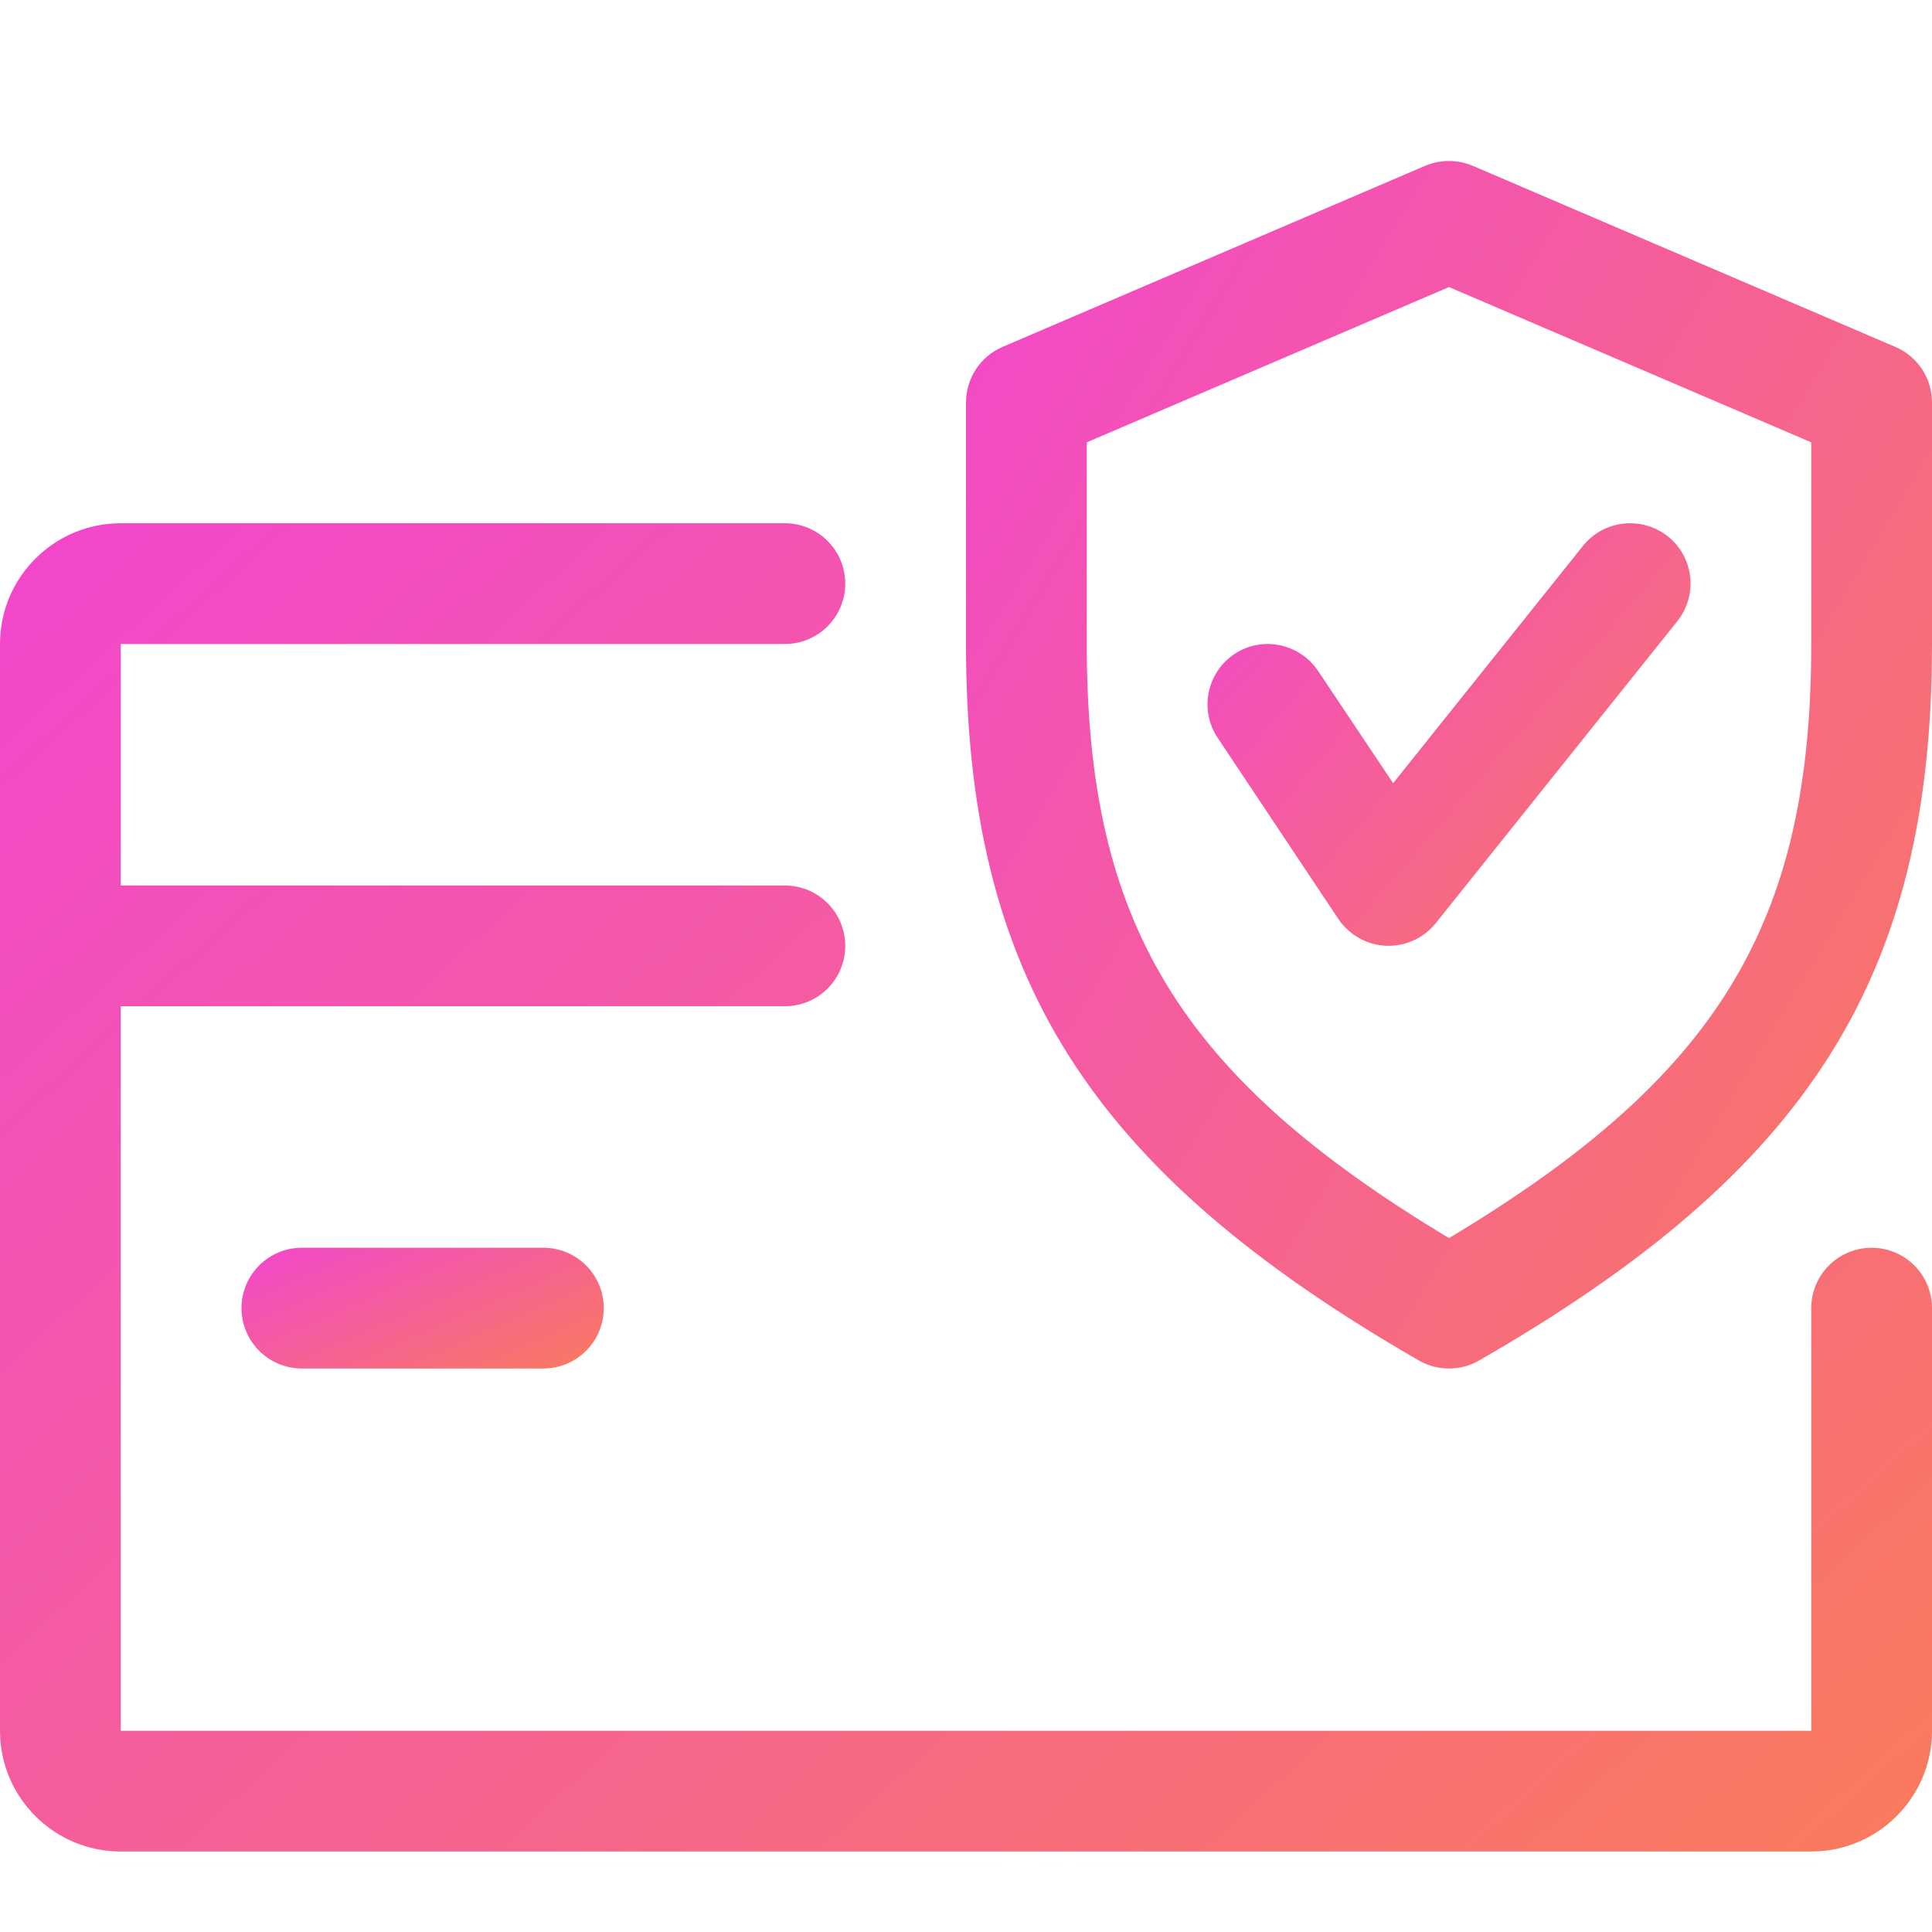 <svg width="24" height="24" viewBox="0 0 24 24" fill="none" xmlns="http://www.w3.org/2000/svg">
<path d="M23.25 15.5C22.836 15.5 22.5 15.836 22.5 16.25V21.5H1.5V12.5H9.75C10.164 12.5 10.5 12.164 10.5 11.75C10.5 11.336 10.164 11 9.75 11H1.5V8H9.75C10.164 8 10.5 7.664 10.5 7.25C10.5 6.836 10.164 6.5 9.75 6.5H1.5C0.672 6.5 0 7.172 0 8V21.5C0 22.328 0.672 23 1.5 23H22.5C23.328 23 24 22.328 24 21.5V16.25C24 15.836 23.664 15.5 23.25 15.5Z" fill="url(#paint0_linear_9106_7167)"/>
<path d="M6.75 15.5H3.75C3.336 15.5 3 15.836 3 16.25C3 16.664 3.336 17 3.75 17H6.75C7.164 17 7.5 16.664 7.5 16.25C7.5 15.836 7.164 15.5 6.75 15.5Z" fill="url(#paint1_linear_9106_7167)"/>
<path d="M23.546 4.31L18.296 2.06C18.105 1.98 17.893 1.98 17.703 2.06L12.453 4.31C12.178 4.428 12 4.7 12 5V8C12 12.126 13.525 14.538 17.627 16.901C17.742 16.967 17.871 17 18 17C18.129 17 18.258 16.967 18.373 16.901C22.474 14.544 24 12.132 24 8V5C24 4.7 23.822 4.428 23.546 4.31ZM22.5 8C22.5 11.463 21.354 13.37 18 15.38C14.646 13.365 13.5 11.459 13.5 8V5.495L18 3.566L22.5 5.495V8Z" fill="url(#paint2_linear_9106_7167)"/>
<path d="M20.719 6.663C20.396 6.408 19.925 6.457 19.665 6.78L17.306 9.729L16.373 8.334C16.141 7.989 15.675 7.897 15.334 8.125C14.991 8.355 14.896 8.821 15.126 9.165L16.625 11.415C16.759 11.614 16.978 11.737 17.218 11.749C17.229 11.749 17.241 11.749 17.25 11.749C17.476 11.749 17.692 11.647 17.836 11.467L20.836 7.717C21.094 7.393 21.043 6.922 20.719 6.663Z" fill="url(#paint3_linear_9106_7167)"/>
<defs>
<linearGradient id="paint0_linear_9106_7167" x1="0" y1="6.5" x2="19.074" y2="27.479" gradientUnits="userSpaceOnUse">
<stop stop-color="#F246CE"/>
<stop offset="1" stop-color="#F97B5C"/>
</linearGradient>
<linearGradient id="paint1_linear_9106_7167" x1="3" y1="15.5" x2="4.286" y2="18.417" gradientUnits="userSpaceOnUse">
<stop stop-color="#F246CE"/>
<stop offset="1" stop-color="#F97B5C"/>
</linearGradient>
<linearGradient id="paint2_linear_9106_7167" x1="12" y1="2" x2="27.428" y2="11.333" gradientUnits="userSpaceOnUse">
<stop stop-color="#F246CE"/>
<stop offset="1" stop-color="#F97B5C"/>
</linearGradient>
<linearGradient id="paint3_linear_9106_7167" x1="15" y1="6.5" x2="21.031" y2="11.713" gradientUnits="userSpaceOnUse">
<stop stop-color="#F246CE"/>
<stop offset="1" stop-color="#F97B5C"/>
</linearGradient>
</defs>
</svg>
